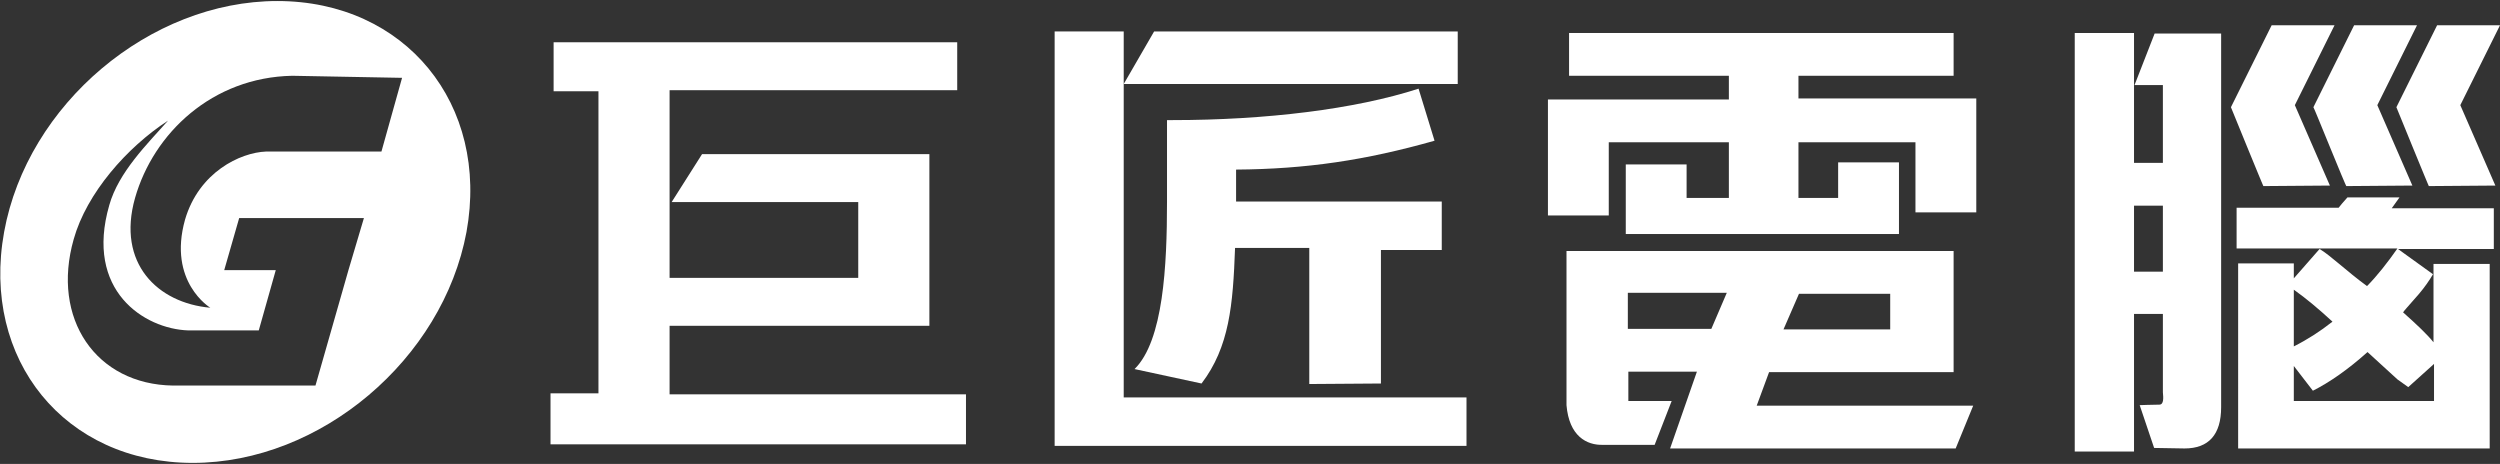 <?xml version="1.0" encoding="utf-8"?>
<!-- Generator: Adobe Illustrator 27.1.1, SVG Export Plug-In . SVG Version: 6.00 Build 0)  -->
<svg version="1.1" id="圖層_1" xmlns="http://www.w3.org/2000/svg" xmlns:xlink="http://www.w3.org/1999/xlink" x="0px" y="0px"
	 viewBox="0 0 485 90" style="enable-background:new 0 0 485 90;" xml:space="preserve">
<rect x="0" y="0" width="485" height="90" fill="#333333" stroke="none"/>
<style type="text/css">
	.st0{fill:#FFFFFF;}
</style>
<path class="st0" d="M53.8,0.2c-24.7,0-48.5,20-53,44.8s11.8,44.8,36.6,44.8S85.9,69.7,90.5,45C95,20.2,78.6,0.2,53.8,0.2z
	 M67.6,52.4l-6.4,22.4H44.6h-11c-15-0.2-23.7-13-19.3-28.4c2.5-8.9,10.3-17.8,18.3-23c-4,4.5-9.6,10-11.4,16.4
	c-4.8,16.6,6.8,24,15.3,24.3h13.7l3.3-11.7h-10l2.9-10.1h14.1h10.1L67.6,52.4z M74,29.4H51.6c-5,0.2-13,4-15.7,13.2
	c-3.4,12.1,4.9,17.1,4.9,17.1c-10.2-0.9-18.2-8.6-14.6-21.3c3.6-12.6,15-23.4,30.5-23.7L78,15.1L74,29.4z"/>
<g>
	<g>
		<path class="st0" d="M439.1,36.1L452,36l-6.8-15.6l7.7-15.5h-12.2l-7.9,15.9C432.8,20.8,439.2,36.5,439.1,36.1z"/>
		<path class="st0" d="M455.2,36.1L468,36l-6.8-15.6l7.7-15.5h-12.2l-7.9,15.9C448.9,20.8,455.2,36.5,455.2,36.1z"/>
		<path class="st0" d="M485,4.9h-12.2l-7.9,15.9c0,0,6.4,15.7,6.3,15.3l12.9-0.1l-6.8-15.6L485,4.9z"/>
		<path class="st0" d="M414.1,16.5h5.5v15.1H414V6.4h-11.5v81.2H414V60.9h5.6v15.2c0.1,1.1,0.2,2.4-0.7,2.4c-1.2,0-3.8,0.1-3.8,0.1
			l2.8,8.3l5.9,0.1c4.7,0,7.1-2.7,7.1-8c0-0.2,0-72.5,0-72.5H418L414.1,16.5z M414,52.6V39.9h5.6v12.8H414V52.6z"/>
		<path class="st0" d="M465.5,38.3h-10.1c-0.9,1-1.4,1.6-1.7,2h-19.8v7.9h31.2c-1.8,2.6-4,5.4-5.9,7.3c-4.1-3-6.9-5.8-9.2-7.2
			l-5,5.7v-2.9h-10.8V87H483V51.2h-10.9v15.2c-1.2-1.5-3.2-3.4-5.9-5.8c0-0.1,1-1.2,3.1-3.6c1.1-1.3,2-2.6,2.7-3.8l-6.8-4.9h18.6
			v-7.9H464L465.5,38.3z M445,56.2c2.4,1.7,4.9,3.8,7.5,6.2c-2.4,1.9-4.9,3.5-7.5,4.8V56.2z M467.2,75.1l5-4.5v7.2H445V71l3.7,4.8
			c3.2-1.6,6.8-4.1,10.6-7.5l5.8,5.3L467.2,75.1z"/>
	</g>
	<g>
		<path class="st0" d="M267.9,74.4V48.5h11.8v-9.4h-39.9v-6.2c13.6-0.1,25.1-1.8,38.5-5.6l-3.1-10.1c-12.3,4-29.7,6.1-47.7,6.1
			c-0.5,0-0.9,0-1.1,0v15.9c0,12.3-0.7,26.9-6.3,32.4l13,2.8c5.4-7.1,6.1-15.2,6.5-26.3H254v26.4L267.9,74.4L267.9,74.4z"/>
		<polygon class="st0" points="282.8,6.1 223.9,6.1 218,16.3 282.8,16.3 		"/>
		<polygon class="st0" points="218,77.1 218,6.1 204.6,6.1 204.6,86.5 284.5,86.5 284.5,77.1 		"/>
	</g>
	<g>
		<polygon class="st0" points="129.9,76.5 129.9,63.2 180.3,63.2 180.3,29.9 136.2,29.9 130.3,39.2 166.5,39.2 166.5,53.9 
			129.9,53.9 129.9,17.5 185.7,17.5 185.7,8.2 107.4,8.2 107.4,17.7 116.1,17.7 116.1,76.3 106.8,76.3 106.8,86.2 187.4,86.2 
			187.4,76.5 		"/>
	</g>
	<g>
		<path class="st0" d="M321,86.3l3.3-8.5h-8.4v-5.7h13.3L324,87h55.4l3.4-8.3h-42l2.4-6.5H379V48.7h-75.1v29.9
			c0.5,6,3.9,7.8,7.1,7.7L321,86.3z M349,57h17.7v6.9H346L349,57z M332,63.8h-16.2v-7H335L332,63.8z"/>
		<polygon class="st0" points="348.9,19.1 348.9,14.7 379,14.7 379,6.4 304.4,6.4 304.4,14.7 335.4,14.7 335.4,19.3 300.3,19.3 
			300.3,41.8 312.1,41.8 312.1,27.6 335.4,27.6 335.4,38.4 327.2,38.4 327.2,31.9 315.4,31.9 315.4,45.4 368.4,45.4 368.4,31.5 
			356.6,31.5 356.6,38.4 348.9,38.4 348.9,27.6 371.6,27.6 371.6,41.2 383.4,41.2 383.4,19.1 		"/>
	</g>
</g>
</svg>
